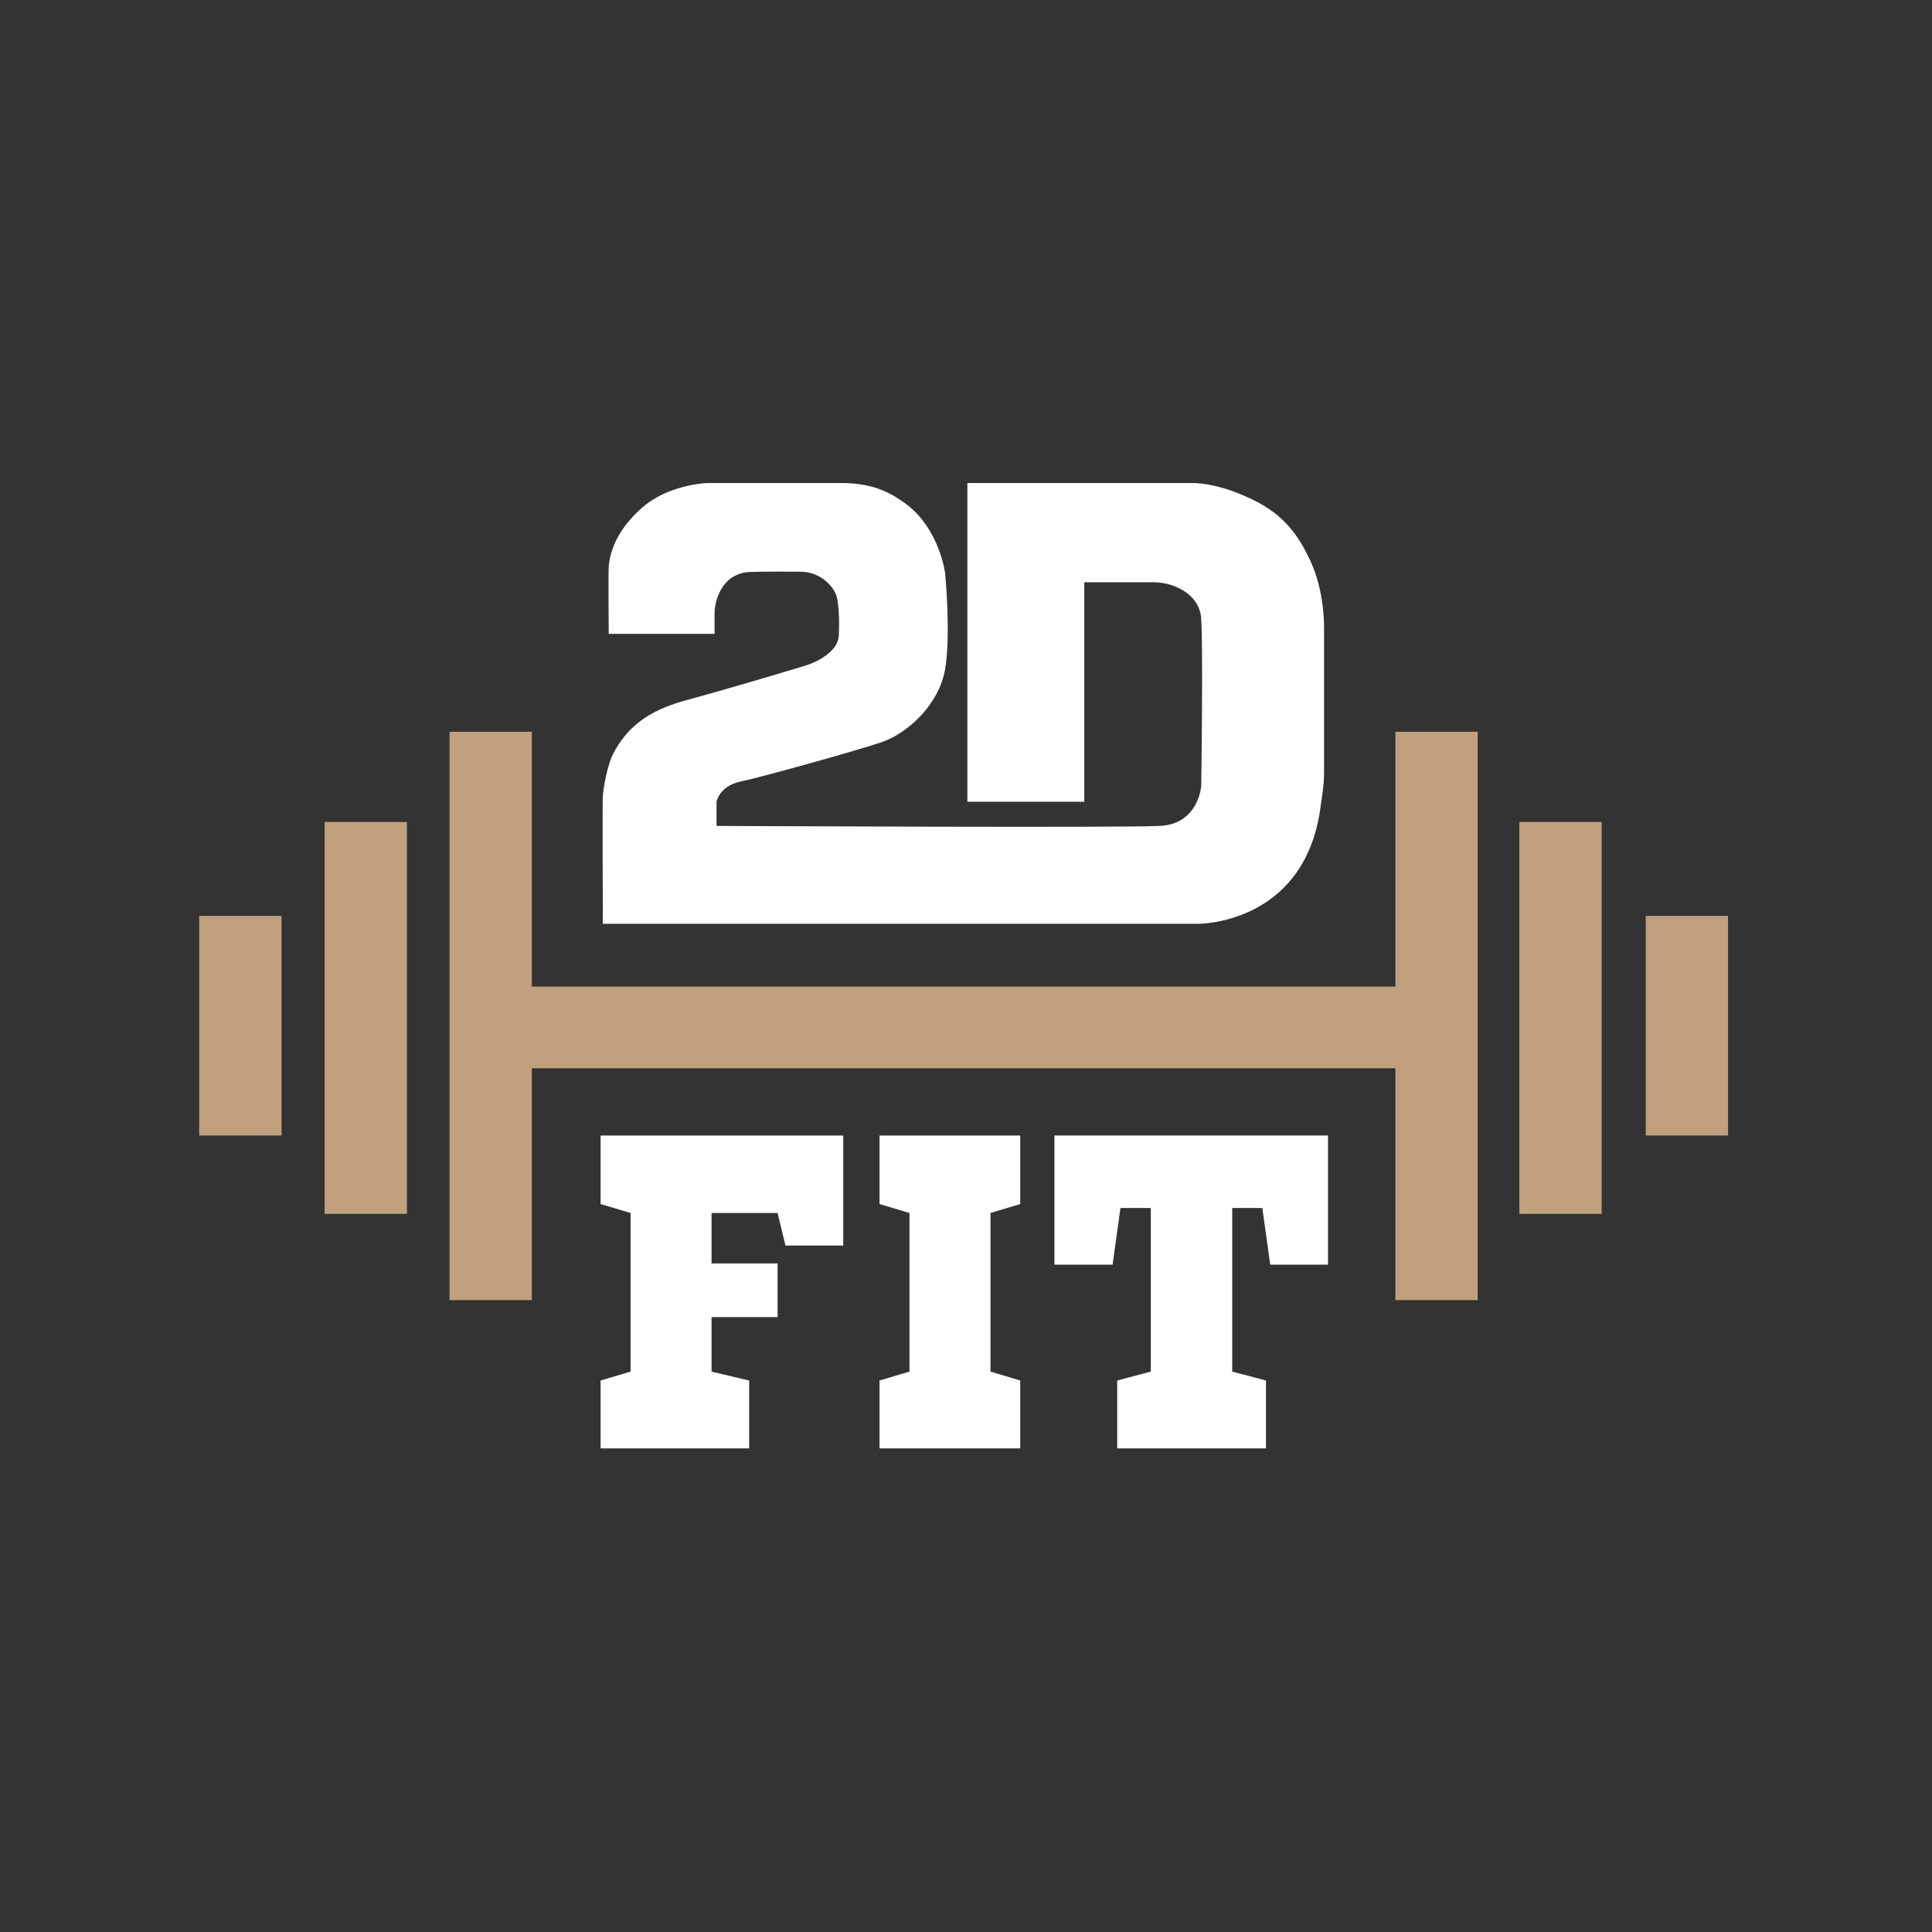 <?xml version="1.0" encoding="UTF-8"?> <svg xmlns="http://www.w3.org/2000/svg" id="_Слой_1" data-name="Слой_1" viewBox="0 0 566.93 566.93"><rect x="0" y="0" width="566.93" height="566.93" fill="#333333" stroke="none"/><defs><style> .cls-1 { fill: #fff; } .cls-2 { fill: #c0a07d; } </style></defs><path class="cls-1" d="M176.24,405.1l8.79-2.62v-46.54l-8.79-2.62v-20.1h71.21v32.27h-16.96l-2.31-9.54h-19.38v14.79h19.38v15.75h-19.38v16l11.04,2.62v19.91h-43.6v-19.91Z"></path><path class="cls-1" d="M258.09,405.1l8.79-2.62v-46.54l-8.79-2.62v-20.1h41.29v20.1l-8.73,2.62v46.54l8.73,2.62v19.91h-41.29v-19.91Z"></path><path class="cls-1" d="M309.41,333.21h80.28v37.9h-16.96l-2.31-16.64h-8.84v48.01l9.91,2.62v19.91h-43.66v-19.91l9.86-2.62v-48.01h-8.9l-2.31,16.64h-17.07v-37.9Z"></path><rect class="cls-2" x="58.46" y="268.76" width="24.15" height="64.45"></rect><rect class="cls-2" x="95.26" y="241.2" width="24.15" height="115.01"></rect><rect class="cls-2" x="482.93" y="268.76" width="24.15" height="64.45"></rect><rect class="cls-2" x="445.84" y="241.2" width="24.15" height="115.01"></rect><polygon class="cls-2" points="409.47 214.74 409.47 289.51 156.07 289.51 156.07 214.74 131.92 214.74 131.92 381.51 156.07 381.51 156.07 313.47 409.47 313.47 409.47 381.51 433.62 381.51 433.62 214.74 409.47 214.74"></polygon><path class="cls-1" d="M176.9,271.08h174.73s30,.22,35.56-32.18c.96-6.52,1.34-8.82,1.34-12.27v-42.74s.19-10.35-4.03-19.36c-3.22-6.88-7.34-13.32-16.96-17.94-5.3-2.54-11.32-4.64-17.2-4.85h-66.47v93.52h34.31v-64.4h20.22c2.76,0,5.49.63,7.93,1.92,2.9,1.53,5.87,4.22,6.16,8.82.58,9.2,0,49.07,0,49.07,0,0-.77,11.12-12.08,11.69-11.31.58-130.15,0-130.15,0v-7.09s.77-4.6,7.09-5.94c6.33-1.34,33.1-8.79,41.15-11.47,8.05-2.68,17.12-11.34,18.84-21.5,1.73-10.16,0-28.18,0-28.18,0,0-1.57-12.44-10.92-19.87-1.22-.97-3.47-2.46-4.84-3.2-5.36-2.89-10.15-3.22-13.53-3.36h-40.35c-1.1,0-2.99.26-4.08.45-3.29.56-9.9,2.2-15.02,6.62-7.09,6.13-9.58,12.46-9.97,17.44-.15,1.92,0,19.74,0,19.74h31.05v-5.74c0-2.91.83-5.77,2.48-8.17.08-.12.16-.23.25-.35,1.75-2.38,4.52-3.78,7.47-3.89,4.1-.15,11.15-.12,14.97-.1,2.85.02,5.62,1.04,7.72,2.96,1.39,1.27,2.8,3,3.16,5.3.66,4.23.49,7.47.44,10.03-.03,1.57-.59,3.09-1.62,4.28-1.41,1.62-3.96,3.7-8.4,5.05-10.38,3.16-25.11,7.48-34.31,9.97-9.2,2.49-17.25,6.33-22.23,16.48-1.73,4.22-2.52,9.58-2.7,11.5-.18,1.92,0,37.73,0,37.73Z"></path></svg> 